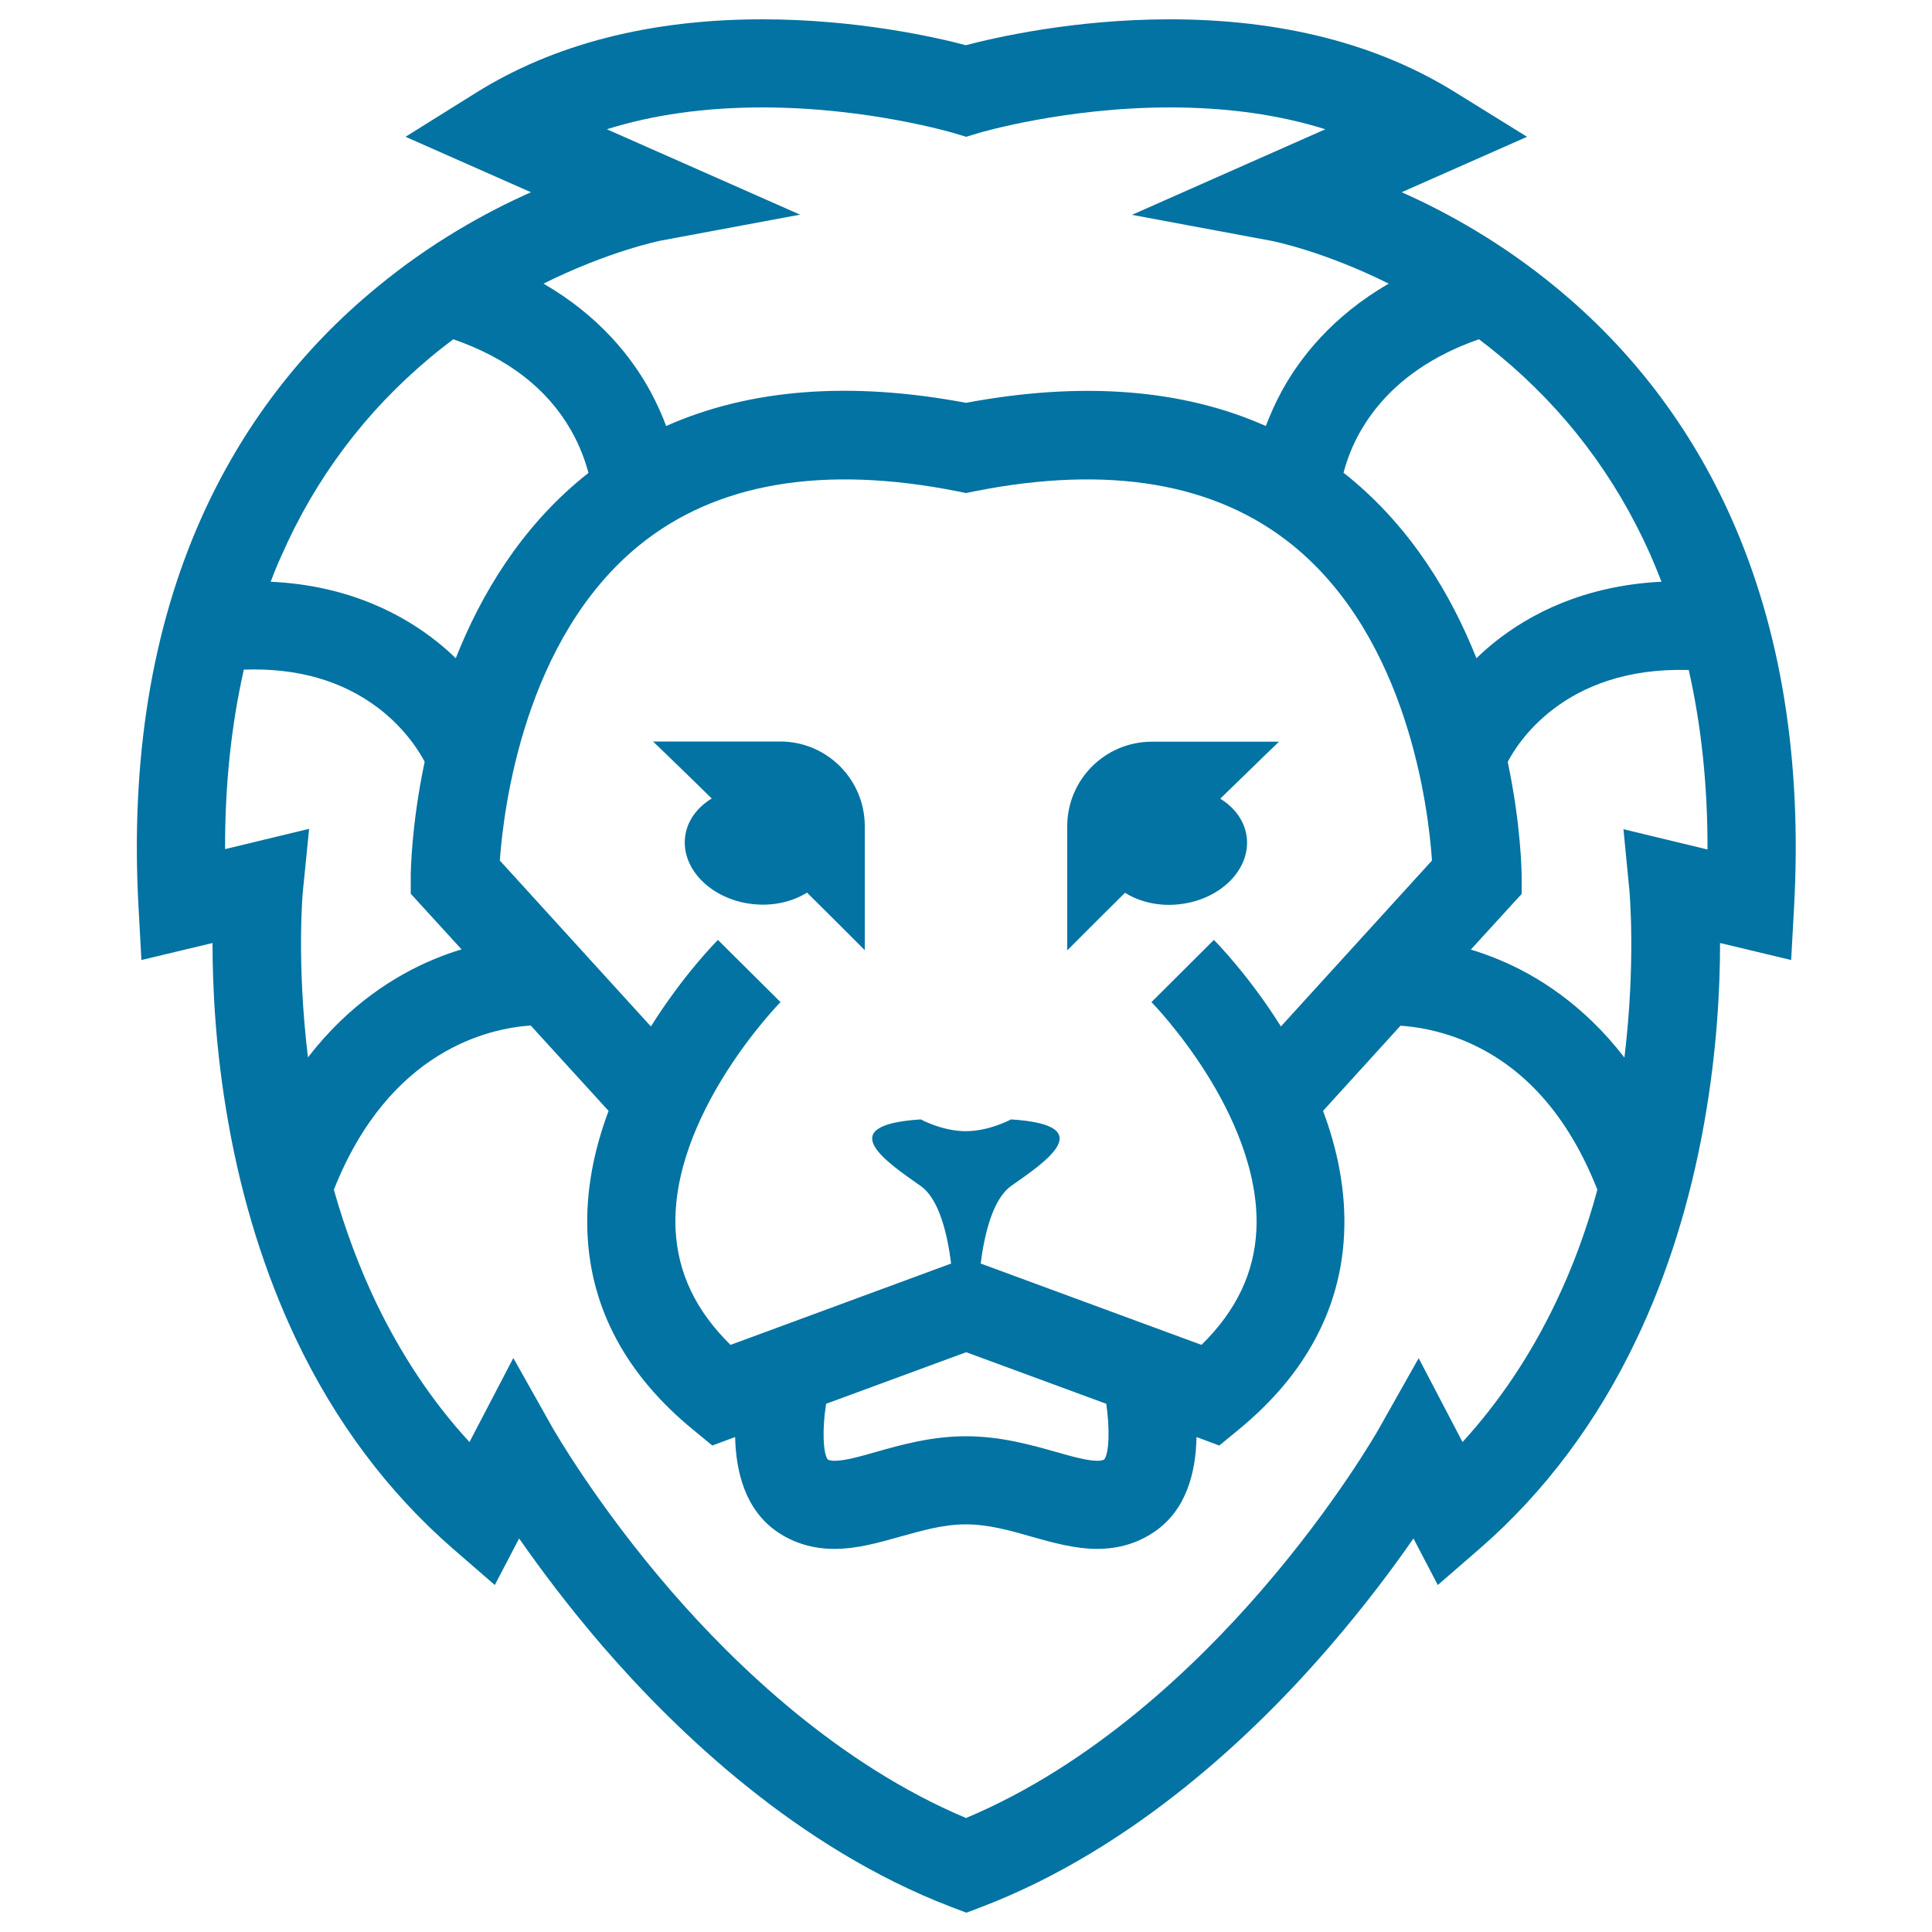 <svg xmlns="http://www.w3.org/2000/svg" viewBox="0 0 1000 1000" style="fill:#0273a2">
<title>Lion Face Outlined Front SVG icon</title>
<g><g><path d="M610.8,468c21.1-2.5,36.5-18.1,34.5-34.7c-1-8.3-6.2-15.3-13.7-19.9c20.4-19.9,30.4-29.5,30.4-29.5h-65.8c-24.2,0-43.8,19.6-43.8,43.8v64.2c10.8-10.8,20.7-20.7,29.9-29.8C589.9,466.9,600.1,469.3,610.8,468z"/><path d="M354.6,433.2c-2,16.6,13.5,32.2,34.5,34.7c10.8,1.3,21-1.1,28.6-5.9c9.2,9.1,19.1,19,29.9,29.8v-64.2c0-24.2-19.6-43.8-43.8-43.8H338c0,0,10,9.5,30.4,29.5C360.8,417.9,355.6,424.9,354.6,433.2z"/><path d="M104.3,267.9c-25.8,57.7-36.8,125.6-32.6,201.6l1.5,27.4l36.8-8.8c0,22.6,1.5,55.6,8.2,93.1c7.2,40.7,19.1,78.4,35.1,112.1c20.3,42.7,47.6,79.1,80.9,108.1l21.9,19l12.6-24.1c10.8,15.5,25.4,35.1,43.5,56.1c38.6,44.6,101,104.2,179.8,134.5l8.2,3.1l8.2-3.1c78.7-30.2,141.2-89.8,179.7-134.5c18.1-21,32.7-40.5,43.5-56.1l12.6,24.1l21.9-19c33.3-29,60.6-65.4,80.9-108.1c16.1-33.7,27.9-71.5,35.1-112.1c6.7-37.6,8.2-70.5,8.2-93.1l36.8,8.8l1.5-27.4c4.2-76-6.8-143.9-32.6-201.6c-20.9-46.8-51.4-86.9-90.7-119.2c-27.9-23-56.1-38.7-79.8-49.2l64.9-28.7L753.6,48c-40.3-25.2-90.1-38-148.2-38c-49.1,0-89.9,9.3-105.5,13.4C484.5,19.3,443.6,10,394.6,10c-58.1,0-107.9,12.8-148.2,38l-36.5,22.8l64.9,28.7c-23.6,10.5-51.9,26.2-79.7,49.2C155.7,181,125.2,221.2,104.3,267.9z M116.5,439.5c-0.1-33.1,3.2-64.1,9.7-92.9c27.8-1,51.2,5.8,69.9,20.1c14.2,10.9,21.5,23.3,23.7,27.6c-6.9,32.7-7.2,57.1-7.2,59.4l0,8.9l26.3,28.8c-4.7,1.4-9.5,3.1-14.5,5.2c-19.6,8.2-43.8,23.2-65,50.7c-6-49.6-2.7-85.9-2.6-86.3l3.2-32L116.5,439.5z M330.8,282.3c39.8-32.4,95.2-41.8,164.8-28l4.4,0.9l4.4-0.9c69.5-13.8,124.9-4.4,164.8,28c59.4,48.3,70.1,135.6,72,163.1l-78.2,85.9c-16.5-26.3-33.3-43.4-34.7-44.8L596,518.7c0.1,0.1,14.7,15,28.6,37.2c12.6,20,27.2,50.3,25.7,80.8c-1.1,22.2-10.4,41.7-28.4,59.4l-10.9-4l0,0L507.6,654c1.9-15,6.2-33.3,15.7-40.1c17.3-12.2,46.7-31.5,0-34.5c0,0-11.2,6.1-23.4,6.1c-12.2,0-23.3-6.1-23.3-6.1c-46.7,3-17.3,22.3,0,34.5c9.6,6.8,13.8,25.1,15.7,40.1L389,692.1l0,0l-10.9,4c-17.9-17.6-27.2-37.1-28.4-59.2c-3.1-59.4,53.7-117.7,54.3-118.2l-16.2-16.1l16.2,16.1l-32.4-32.2c-1.4,1.4-18.2,18.5-34.7,44.8l-78.2-85.9C260.7,417.9,271.5,330.6,330.8,282.3z M571.6,755.4c-0.6,0.3-1.5,0.7-3.6,0.7l0,0c-5.2,0-13.1-2.2-21.5-4.6c-12.7-3.6-28.6-8.1-46.5-8.1c-17.9,0-33.8,4.5-46.5,8.1c-8.4,2.4-16.2,4.6-21.5,4.6c-2.2,0-3.1-0.4-3.6-0.7c-2.4-3.4-2.9-15.7-0.8-28.8l72.5-26.7l72.5,26.7C574.4,739,574.2,751.7,571.6,755.4z M805.2,674.3c-13,27.2-29.2,51.3-48.2,72.1L734.3,703l-20.7,36.7c-0.2,0.4-22.2,39.1-60.9,83.7c-33.6,38.8-86.9,90-152.7,117.6c-65.8-27.7-119.1-78.8-152.7-117.6c-38.6-44.6-60.6-83.3-60.9-83.7l-20.7-36.8l-22.7,43.5c-19.1-20.7-35.2-44.9-48.3-72.1c-8.7-18.2-16-37.7-21.9-58.5c28.8-72.8,81-83.6,101.9-85L315,575c-7.4,19.7-12,41.4-10.9,64c1.9,38.9,20.3,72.8,54.5,100.9l10.1,8.3l11.8-4.4c0.4,18.1,5.3,37.7,21.7,49c8.6,5.9,18.6,8.9,29.7,8.9c11.6,0,22.9-3.2,33.9-6.3c11.1-3.1,22.5-6.4,34.1-6.4c11.6,0,23,3.2,34.1,6.4c11,3.1,22.4,6.3,33.9,6.3l0,0c11.1,0,21.1-3,29.7-8.9c16.5-11.3,21.4-30.8,21.7-49l11.8,4.4l10.1-8.3c34.2-28.1,52.6-62.1,54.5-100.9c1.1-22.5-3.5-44.3-10.9-64l40.1-44.1c7.7,0.5,19.7,2.3,33,7.8c30.6,12.7,53.8,38.7,68.9,77.1C821.2,636.6,813.9,656.2,805.2,674.3z M840.3,429.2l3.1,31.9c0,0.4,3.4,36.7-2.6,86.3c-21.2-27.5-45.4-42.6-65-50.7c-5-2.1-9.9-3.8-14.5-5.2l26.3-28.8l0-8.9c0-2.3-0.3-26.7-7.2-59.4c4.2-8.3,28.5-49.6,93.7-47.6c6.5,28.8,9.8,59.8,9.7,92.9L840.3,429.2z M854,286.6c2.1,4.8,4.1,9.6,6,14.5c-40.6,2-68.7,17.1-86.4,31.3c-3.4,2.7-6.5,5.5-9.4,8.3c-13.1-33-33.7-67.3-65.9-93.7c-1-0.8-2-1.6-2.9-2.3c4.9-18.8,20.5-51.8,70.1-69.1c3.5,2.6,7,5.4,10.5,8.3C809.8,211.8,836,246.3,854,286.6z M314.1,66.9c23.9-7.5,50.8-11.3,80.5-11.3c54.4,0,98.4,13.1,98.8,13.2l6.7,2l6.6-2c0.4-0.1,44.4-13.2,98.8-13.2c29.7,0,56.6,3.8,80.5,11.3l-100.1,44.3l72.4,13.5c0.4,0.1,26.3,5.1,60.5,22.1c-29,16.8-45.8,38.1-55.4,55.7c-3.4,6.2-6,12.3-8.2,18c-43.2-19.2-95.2-23.2-155.2-12c-60.1-11.3-112-7.2-155.2,12c-2.1-5.7-4.8-11.7-8.2-18c-9.6-17.6-26.3-38.9-55.3-55.7c34-16.9,60.1-22.1,60.4-22.2l72.4-13.5L314.1,66.9z M222.5,185.2c4-3.4,8.1-6.5,12.1-9.6c28.1,9.7,48.6,25.5,60.9,47c4.7,8.2,7.4,15.9,9.1,22.2c-0.9,0.7-1.9,1.5-2.8,2.2c-32.2,26.3-52.8,60.6-65.9,93.7c-2.9-2.8-6-5.6-9.4-8.3c-17.7-14.2-45.8-29.4-86.4-31.3c1.7-4.5,3.5-9,5.5-13.3C163.2,247.6,189.1,213.1,222.5,185.2z"/></g></g>
</svg>